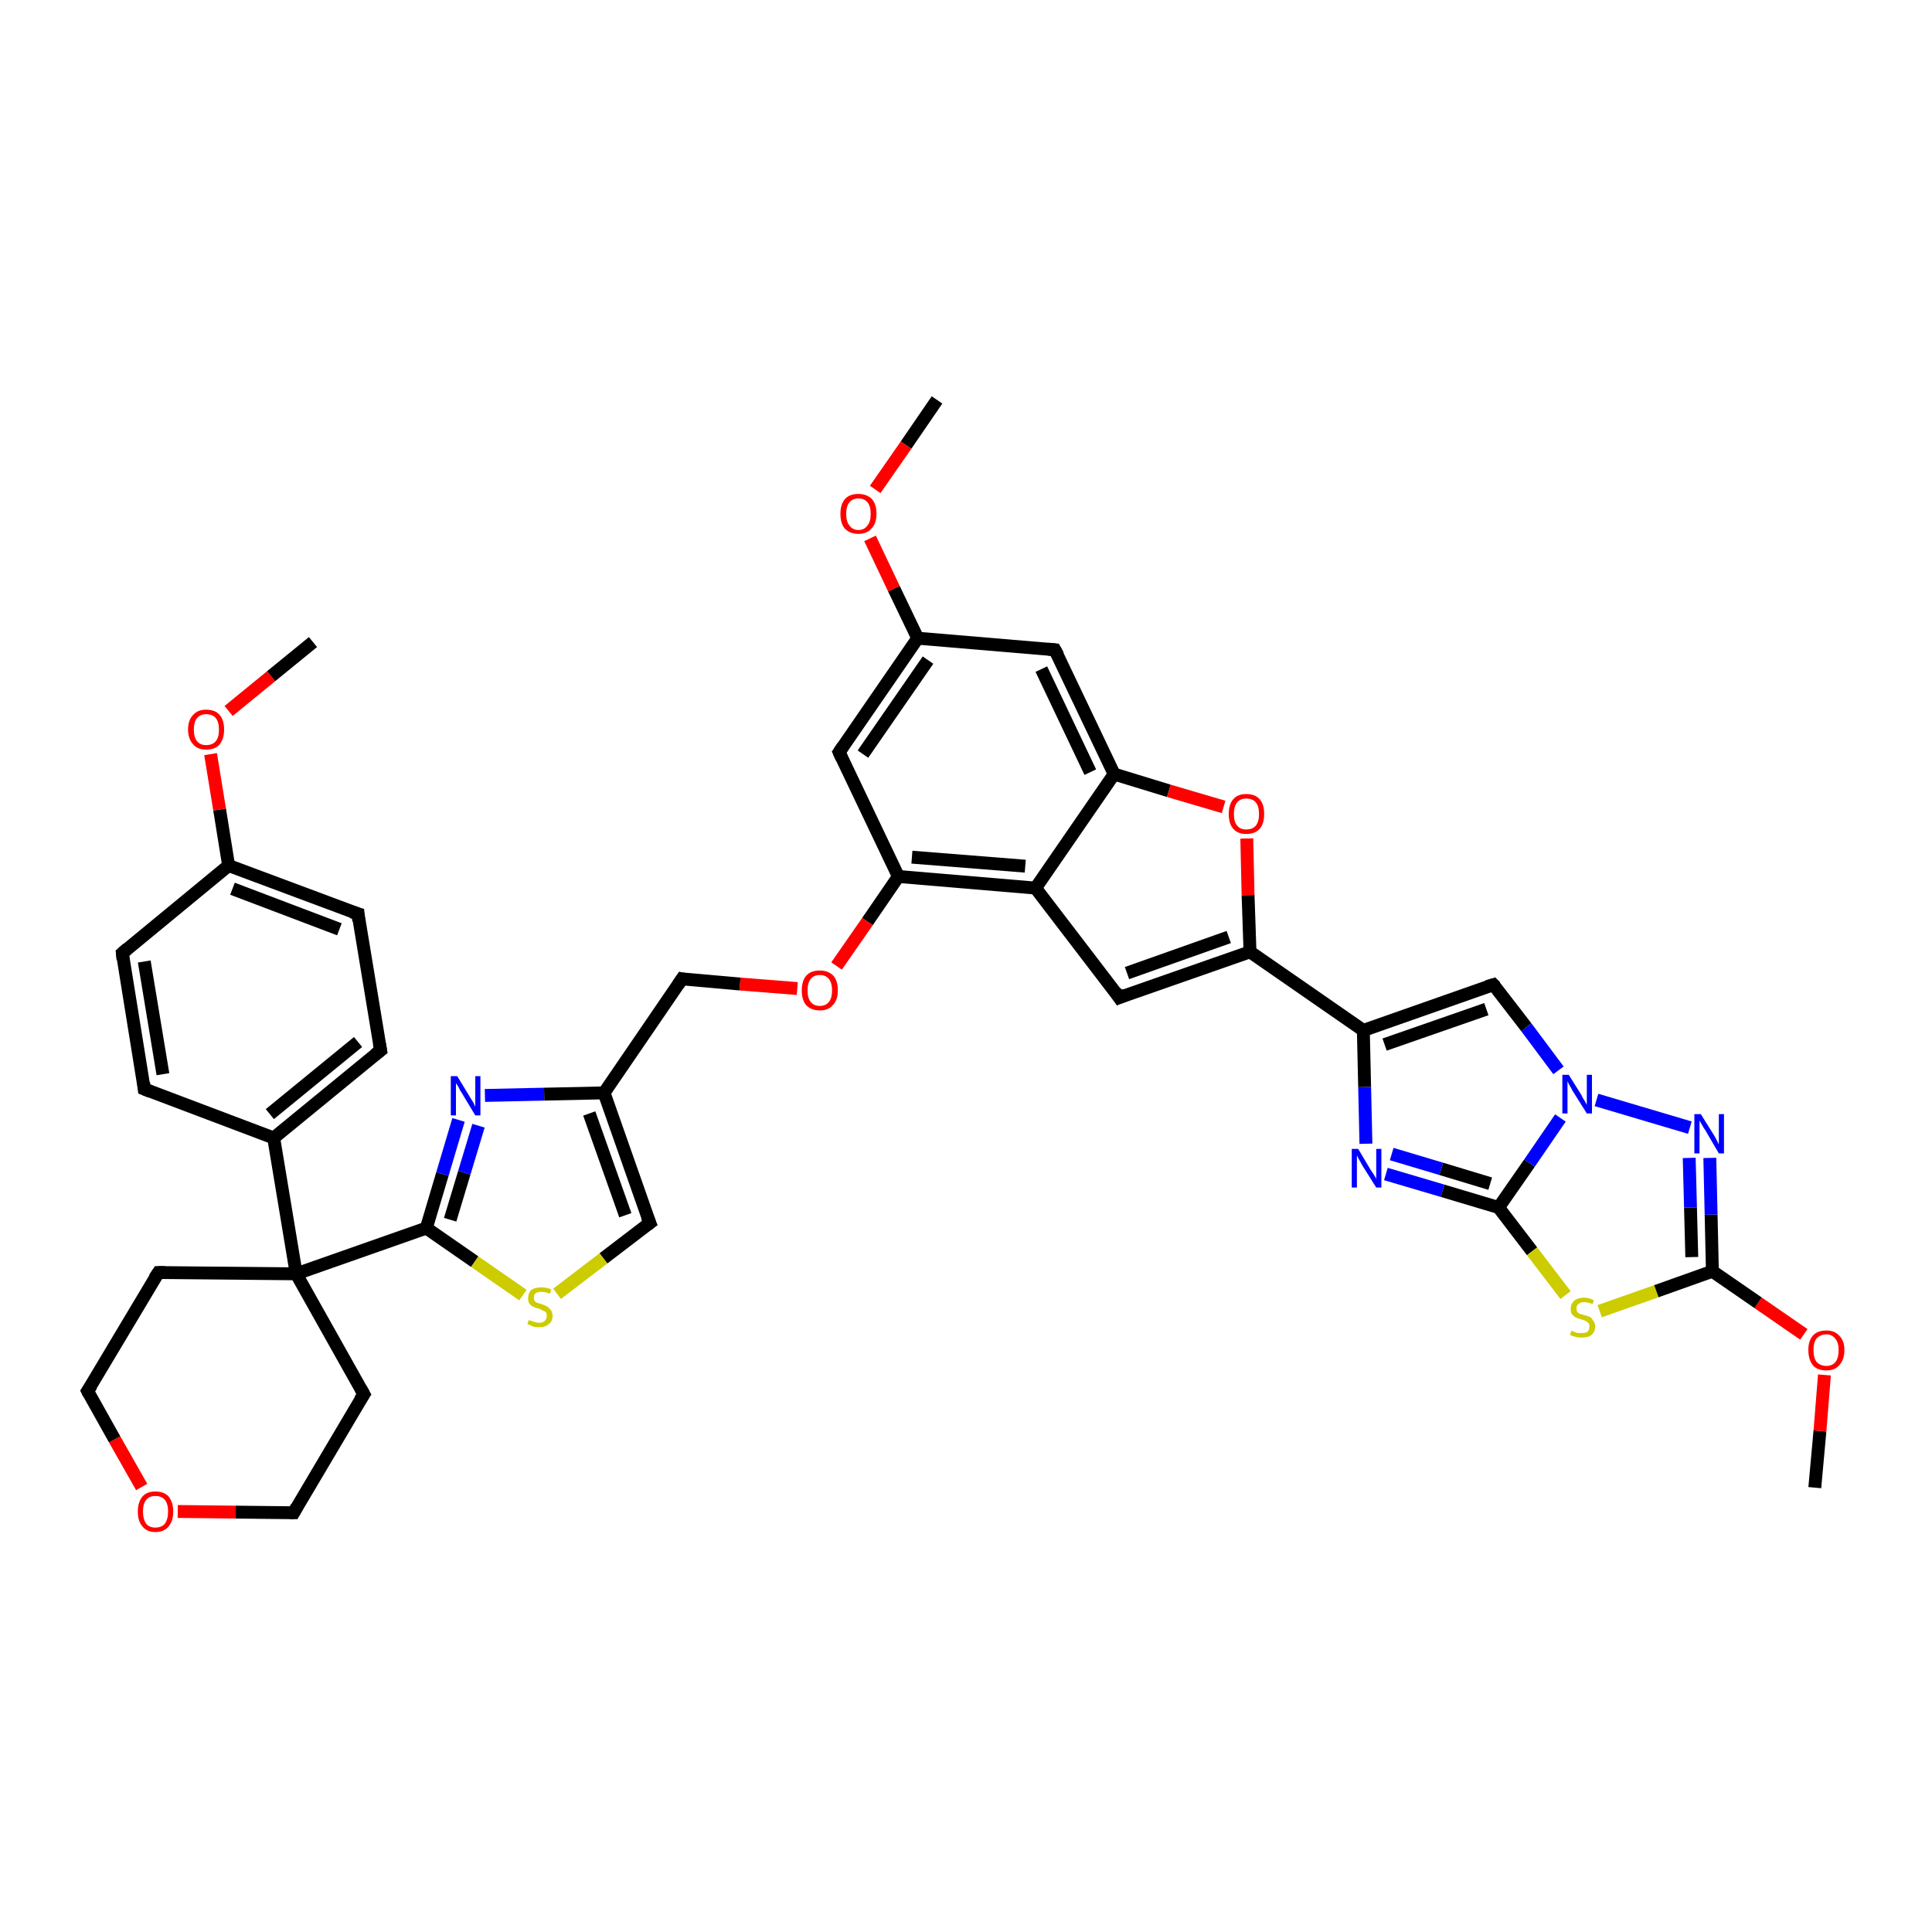 <?xml version='1.0' encoding='iso-8859-1'?>
<svg version='1.1' baseProfile='full'
              xmlns='http://www.w3.org/2000/svg'
                      xmlns:rdkit='http://www.rdkit.org/xml'
                      xmlns:xlink='http://www.w3.org/1999/xlink'
                  xml:space='preserve'
width='300px' height='300px' viewBox='0 0 300 300'>
<!-- END OF HEADER -->
<rect style='opacity:1.0;fill:#FFFFFF;stroke:none' width='300.0' height='300.0' x='0.0' y='0.0'> </rect>
<path class='bond-0 atom-0 atom-1' d='M 281.8,231.0 L 282.6,222.2' style='fill:none;fill-rule:evenodd;stroke:#000000;stroke-width:2.0px;stroke-linecap:butt;stroke-linejoin:miter;stroke-opacity:1' />
<path class='bond-0 atom-0 atom-1' d='M 282.6,222.2 L 283.3,213.5' style='fill:none;fill-rule:evenodd;stroke:#FF0000;stroke-width:2.0px;stroke-linecap:butt;stroke-linejoin:miter;stroke-opacity:1' />
<path class='bond-1 atom-1 atom-2' d='M 280.1,207.2 L 273.0,202.3' style='fill:none;fill-rule:evenodd;stroke:#FF0000;stroke-width:2.0px;stroke-linecap:butt;stroke-linejoin:miter;stroke-opacity:1' />
<path class='bond-1 atom-1 atom-2' d='M 273.0,202.3 L 265.9,197.4' style='fill:none;fill-rule:evenodd;stroke:#000000;stroke-width:2.0px;stroke-linecap:butt;stroke-linejoin:miter;stroke-opacity:1' />
<path class='bond-2 atom-2 atom-3' d='M 265.9,197.4 L 265.7,188.6' style='fill:none;fill-rule:evenodd;stroke:#000000;stroke-width:2.0px;stroke-linecap:butt;stroke-linejoin:miter;stroke-opacity:1' />
<path class='bond-2 atom-2 atom-3' d='M 265.7,188.6 L 265.5,179.8' style='fill:none;fill-rule:evenodd;stroke:#0000FF;stroke-width:2.0px;stroke-linecap:butt;stroke-linejoin:miter;stroke-opacity:1' />
<path class='bond-2 atom-2 atom-3' d='M 262.7,195.2 L 262.5,187.5' style='fill:none;fill-rule:evenodd;stroke:#000000;stroke-width:2.0px;stroke-linecap:butt;stroke-linejoin:miter;stroke-opacity:1' />
<path class='bond-2 atom-2 atom-3' d='M 262.5,187.5 L 262.3,179.8' style='fill:none;fill-rule:evenodd;stroke:#0000FF;stroke-width:2.0px;stroke-linecap:butt;stroke-linejoin:miter;stroke-opacity:1' />
<path class='bond-3 atom-3 atom-4' d='M 262.4,175.1 L 247.9,170.8' style='fill:none;fill-rule:evenodd;stroke:#0000FF;stroke-width:2.0px;stroke-linecap:butt;stroke-linejoin:miter;stroke-opacity:1' />
<path class='bond-4 atom-4 atom-5' d='M 242.0,166.2 L 237.0,159.5' style='fill:none;fill-rule:evenodd;stroke:#0000FF;stroke-width:2.0px;stroke-linecap:butt;stroke-linejoin:miter;stroke-opacity:1' />
<path class='bond-4 atom-4 atom-5' d='M 237.0,159.5 L 231.9,152.9' style='fill:none;fill-rule:evenodd;stroke:#000000;stroke-width:2.0px;stroke-linecap:butt;stroke-linejoin:miter;stroke-opacity:1' />
<path class='bond-5 atom-5 atom-6' d='M 231.9,152.9 L 211.7,160.0' style='fill:none;fill-rule:evenodd;stroke:#000000;stroke-width:2.0px;stroke-linecap:butt;stroke-linejoin:miter;stroke-opacity:1' />
<path class='bond-5 atom-5 atom-6' d='M 230.8,156.7 L 215.0,162.2' style='fill:none;fill-rule:evenodd;stroke:#000000;stroke-width:2.0px;stroke-linecap:butt;stroke-linejoin:miter;stroke-opacity:1' />
<path class='bond-6 atom-6 atom-7' d='M 211.7,160.0 L 211.9,168.8' style='fill:none;fill-rule:evenodd;stroke:#000000;stroke-width:2.0px;stroke-linecap:butt;stroke-linejoin:miter;stroke-opacity:1' />
<path class='bond-6 atom-6 atom-7' d='M 211.9,168.8 L 212.1,177.6' style='fill:none;fill-rule:evenodd;stroke:#0000FF;stroke-width:2.0px;stroke-linecap:butt;stroke-linejoin:miter;stroke-opacity:1' />
<path class='bond-7 atom-7 atom-8' d='M 215.2,182.3 L 224.0,184.9' style='fill:none;fill-rule:evenodd;stroke:#0000FF;stroke-width:2.0px;stroke-linecap:butt;stroke-linejoin:miter;stroke-opacity:1' />
<path class='bond-7 atom-7 atom-8' d='M 224.0,184.9 L 232.7,187.5' style='fill:none;fill-rule:evenodd;stroke:#000000;stroke-width:2.0px;stroke-linecap:butt;stroke-linejoin:miter;stroke-opacity:1' />
<path class='bond-7 atom-7 atom-8' d='M 216.1,179.2 L 223.8,181.5' style='fill:none;fill-rule:evenodd;stroke:#0000FF;stroke-width:2.0px;stroke-linecap:butt;stroke-linejoin:miter;stroke-opacity:1' />
<path class='bond-7 atom-7 atom-8' d='M 223.8,181.5 L 231.4,183.8' style='fill:none;fill-rule:evenodd;stroke:#000000;stroke-width:2.0px;stroke-linecap:butt;stroke-linejoin:miter;stroke-opacity:1' />
<path class='bond-8 atom-8 atom-9' d='M 232.7,187.5 L 237.9,194.3' style='fill:none;fill-rule:evenodd;stroke:#000000;stroke-width:2.0px;stroke-linecap:butt;stroke-linejoin:miter;stroke-opacity:1' />
<path class='bond-8 atom-8 atom-9' d='M 237.9,194.3 L 243.1,201.1' style='fill:none;fill-rule:evenodd;stroke:#CCCC00;stroke-width:2.0px;stroke-linecap:butt;stroke-linejoin:miter;stroke-opacity:1' />
<path class='bond-9 atom-6 atom-10' d='M 211.7,160.0 L 194.1,147.8' style='fill:none;fill-rule:evenodd;stroke:#000000;stroke-width:2.0px;stroke-linecap:butt;stroke-linejoin:miter;stroke-opacity:1' />
<path class='bond-10 atom-10 atom-11' d='M 194.1,147.8 L 173.8,154.9' style='fill:none;fill-rule:evenodd;stroke:#000000;stroke-width:2.0px;stroke-linecap:butt;stroke-linejoin:miter;stroke-opacity:1' />
<path class='bond-10 atom-10 atom-11' d='M 190.8,145.5 L 175.0,151.1' style='fill:none;fill-rule:evenodd;stroke:#000000;stroke-width:2.0px;stroke-linecap:butt;stroke-linejoin:miter;stroke-opacity:1' />
<path class='bond-11 atom-11 atom-12' d='M 173.8,154.9 L 160.8,137.9' style='fill:none;fill-rule:evenodd;stroke:#000000;stroke-width:2.0px;stroke-linecap:butt;stroke-linejoin:miter;stroke-opacity:1' />
<path class='bond-12 atom-12 atom-13' d='M 160.8,137.9 L 139.5,136.1' style='fill:none;fill-rule:evenodd;stroke:#000000;stroke-width:2.0px;stroke-linecap:butt;stroke-linejoin:miter;stroke-opacity:1' />
<path class='bond-12 atom-12 atom-13' d='M 159.2,134.5 L 141.6,133.1' style='fill:none;fill-rule:evenodd;stroke:#000000;stroke-width:2.0px;stroke-linecap:butt;stroke-linejoin:miter;stroke-opacity:1' />
<path class='bond-13 atom-13 atom-14' d='M 139.5,136.1 L 134.7,143.1' style='fill:none;fill-rule:evenodd;stroke:#000000;stroke-width:2.0px;stroke-linecap:butt;stroke-linejoin:miter;stroke-opacity:1' />
<path class='bond-13 atom-13 atom-14' d='M 134.7,143.1 L 129.9,150.0' style='fill:none;fill-rule:evenodd;stroke:#FF0000;stroke-width:2.0px;stroke-linecap:butt;stroke-linejoin:miter;stroke-opacity:1' />
<path class='bond-14 atom-14 atom-15' d='M 123.8,153.5 L 114.9,152.8' style='fill:none;fill-rule:evenodd;stroke:#FF0000;stroke-width:2.0px;stroke-linecap:butt;stroke-linejoin:miter;stroke-opacity:1' />
<path class='bond-14 atom-14 atom-15' d='M 114.9,152.8 L 105.9,152.0' style='fill:none;fill-rule:evenodd;stroke:#000000;stroke-width:2.0px;stroke-linecap:butt;stroke-linejoin:miter;stroke-opacity:1' />
<path class='bond-15 atom-15 atom-16' d='M 105.9,152.0 L 93.8,169.7' style='fill:none;fill-rule:evenodd;stroke:#000000;stroke-width:2.0px;stroke-linecap:butt;stroke-linejoin:miter;stroke-opacity:1' />
<path class='bond-16 atom-16 atom-17' d='M 93.8,169.7 L 100.9,189.9' style='fill:none;fill-rule:evenodd;stroke:#000000;stroke-width:2.0px;stroke-linecap:butt;stroke-linejoin:miter;stroke-opacity:1' />
<path class='bond-16 atom-16 atom-17' d='M 91.5,172.9 L 97.1,188.7' style='fill:none;fill-rule:evenodd;stroke:#000000;stroke-width:2.0px;stroke-linecap:butt;stroke-linejoin:miter;stroke-opacity:1' />
<path class='bond-17 atom-17 atom-18' d='M 100.9,189.9 L 93.7,195.4' style='fill:none;fill-rule:evenodd;stroke:#000000;stroke-width:2.0px;stroke-linecap:butt;stroke-linejoin:miter;stroke-opacity:1' />
<path class='bond-17 atom-17 atom-18' d='M 93.7,195.4 L 86.5,200.9' style='fill:none;fill-rule:evenodd;stroke:#CCCC00;stroke-width:2.0px;stroke-linecap:butt;stroke-linejoin:miter;stroke-opacity:1' />
<path class='bond-18 atom-18 atom-19' d='M 81.2,201.1 L 73.7,195.9' style='fill:none;fill-rule:evenodd;stroke:#CCCC00;stroke-width:2.0px;stroke-linecap:butt;stroke-linejoin:miter;stroke-opacity:1' />
<path class='bond-18 atom-18 atom-19' d='M 73.7,195.9 L 66.2,190.7' style='fill:none;fill-rule:evenodd;stroke:#000000;stroke-width:2.0px;stroke-linecap:butt;stroke-linejoin:miter;stroke-opacity:1' />
<path class='bond-19 atom-19 atom-20' d='M 66.2,190.7 L 68.7,182.3' style='fill:none;fill-rule:evenodd;stroke:#000000;stroke-width:2.0px;stroke-linecap:butt;stroke-linejoin:miter;stroke-opacity:1' />
<path class='bond-19 atom-19 atom-20' d='M 68.7,182.3 L 71.2,173.9' style='fill:none;fill-rule:evenodd;stroke:#0000FF;stroke-width:2.0px;stroke-linecap:butt;stroke-linejoin:miter;stroke-opacity:1' />
<path class='bond-19 atom-19 atom-20' d='M 69.9,189.4 L 72.1,182.1' style='fill:none;fill-rule:evenodd;stroke:#000000;stroke-width:2.0px;stroke-linecap:butt;stroke-linejoin:miter;stroke-opacity:1' />
<path class='bond-19 atom-19 atom-20' d='M 72.1,182.1 L 74.3,174.8' style='fill:none;fill-rule:evenodd;stroke:#0000FF;stroke-width:2.0px;stroke-linecap:butt;stroke-linejoin:miter;stroke-opacity:1' />
<path class='bond-20 atom-19 atom-21' d='M 66.2,190.7 L 46.0,197.8' style='fill:none;fill-rule:evenodd;stroke:#000000;stroke-width:2.0px;stroke-linecap:butt;stroke-linejoin:miter;stroke-opacity:1' />
<path class='bond-21 atom-21 atom-22' d='M 46.0,197.8 L 56.5,216.5' style='fill:none;fill-rule:evenodd;stroke:#000000;stroke-width:2.0px;stroke-linecap:butt;stroke-linejoin:miter;stroke-opacity:1' />
<path class='bond-22 atom-22 atom-23' d='M 56.5,216.5 L 45.6,234.9' style='fill:none;fill-rule:evenodd;stroke:#000000;stroke-width:2.0px;stroke-linecap:butt;stroke-linejoin:miter;stroke-opacity:1' />
<path class='bond-23 atom-23 atom-24' d='M 45.6,234.9 L 36.6,234.8' style='fill:none;fill-rule:evenodd;stroke:#000000;stroke-width:2.0px;stroke-linecap:butt;stroke-linejoin:miter;stroke-opacity:1' />
<path class='bond-23 atom-23 atom-24' d='M 36.6,234.8 L 27.6,234.7' style='fill:none;fill-rule:evenodd;stroke:#FF0000;stroke-width:2.0px;stroke-linecap:butt;stroke-linejoin:miter;stroke-opacity:1' />
<path class='bond-24 atom-24 atom-25' d='M 22.0,230.9 L 17.8,223.5' style='fill:none;fill-rule:evenodd;stroke:#FF0000;stroke-width:2.0px;stroke-linecap:butt;stroke-linejoin:miter;stroke-opacity:1' />
<path class='bond-24 atom-24 atom-25' d='M 17.8,223.5 L 13.6,216.0' style='fill:none;fill-rule:evenodd;stroke:#000000;stroke-width:2.0px;stroke-linecap:butt;stroke-linejoin:miter;stroke-opacity:1' />
<path class='bond-25 atom-25 atom-26' d='M 13.6,216.0 L 24.6,197.6' style='fill:none;fill-rule:evenodd;stroke:#000000;stroke-width:2.0px;stroke-linecap:butt;stroke-linejoin:miter;stroke-opacity:1' />
<path class='bond-26 atom-21 atom-27' d='M 46.0,197.8 L 42.5,176.7' style='fill:none;fill-rule:evenodd;stroke:#000000;stroke-width:2.0px;stroke-linecap:butt;stroke-linejoin:miter;stroke-opacity:1' />
<path class='bond-27 atom-27 atom-28' d='M 42.5,176.7 L 59.1,163.1' style='fill:none;fill-rule:evenodd;stroke:#000000;stroke-width:2.0px;stroke-linecap:butt;stroke-linejoin:miter;stroke-opacity:1' />
<path class='bond-27 atom-27 atom-28' d='M 41.9,173.0 L 55.6,161.8' style='fill:none;fill-rule:evenodd;stroke:#000000;stroke-width:2.0px;stroke-linecap:butt;stroke-linejoin:miter;stroke-opacity:1' />
<path class='bond-28 atom-28 atom-29' d='M 59.1,163.1 L 55.6,141.9' style='fill:none;fill-rule:evenodd;stroke:#000000;stroke-width:2.0px;stroke-linecap:butt;stroke-linejoin:miter;stroke-opacity:1' />
<path class='bond-29 atom-29 atom-30' d='M 55.6,141.9 L 35.5,134.4' style='fill:none;fill-rule:evenodd;stroke:#000000;stroke-width:2.0px;stroke-linecap:butt;stroke-linejoin:miter;stroke-opacity:1' />
<path class='bond-29 atom-29 atom-30' d='M 52.7,144.3 L 36.1,138.0' style='fill:none;fill-rule:evenodd;stroke:#000000;stroke-width:2.0px;stroke-linecap:butt;stroke-linejoin:miter;stroke-opacity:1' />
<path class='bond-30 atom-30 atom-31' d='M 35.5,134.4 L 34.1,125.7' style='fill:none;fill-rule:evenodd;stroke:#000000;stroke-width:2.0px;stroke-linecap:butt;stroke-linejoin:miter;stroke-opacity:1' />
<path class='bond-30 atom-30 atom-31' d='M 34.1,125.7 L 32.7,117.1' style='fill:none;fill-rule:evenodd;stroke:#FF0000;stroke-width:2.0px;stroke-linecap:butt;stroke-linejoin:miter;stroke-opacity:1' />
<path class='bond-31 atom-31 atom-32' d='M 35.5,110.4 L 42.1,105.0' style='fill:none;fill-rule:evenodd;stroke:#FF0000;stroke-width:2.0px;stroke-linecap:butt;stroke-linejoin:miter;stroke-opacity:1' />
<path class='bond-31 atom-31 atom-32' d='M 42.1,105.0 L 48.6,99.7' style='fill:none;fill-rule:evenodd;stroke:#000000;stroke-width:2.0px;stroke-linecap:butt;stroke-linejoin:miter;stroke-opacity:1' />
<path class='bond-32 atom-30 atom-33' d='M 35.5,134.4 L 19.0,148.0' style='fill:none;fill-rule:evenodd;stroke:#000000;stroke-width:2.0px;stroke-linecap:butt;stroke-linejoin:miter;stroke-opacity:1' />
<path class='bond-33 atom-33 atom-34' d='M 19.0,148.0 L 22.4,169.1' style='fill:none;fill-rule:evenodd;stroke:#000000;stroke-width:2.0px;stroke-linecap:butt;stroke-linejoin:miter;stroke-opacity:1' />
<path class='bond-33 atom-33 atom-34' d='M 22.4,149.3 L 25.3,166.8' style='fill:none;fill-rule:evenodd;stroke:#000000;stroke-width:2.0px;stroke-linecap:butt;stroke-linejoin:miter;stroke-opacity:1' />
<path class='bond-34 atom-13 atom-35' d='M 139.5,136.1 L 130.3,116.8' style='fill:none;fill-rule:evenodd;stroke:#000000;stroke-width:2.0px;stroke-linecap:butt;stroke-linejoin:miter;stroke-opacity:1' />
<path class='bond-35 atom-35 atom-36' d='M 130.3,116.8 L 142.5,99.1' style='fill:none;fill-rule:evenodd;stroke:#000000;stroke-width:2.0px;stroke-linecap:butt;stroke-linejoin:miter;stroke-opacity:1' />
<path class='bond-35 atom-35 atom-36' d='M 134.0,117.1 L 144.1,102.5' style='fill:none;fill-rule:evenodd;stroke:#000000;stroke-width:2.0px;stroke-linecap:butt;stroke-linejoin:miter;stroke-opacity:1' />
<path class='bond-36 atom-36 atom-37' d='M 142.5,99.1 L 138.8,91.4' style='fill:none;fill-rule:evenodd;stroke:#000000;stroke-width:2.0px;stroke-linecap:butt;stroke-linejoin:miter;stroke-opacity:1' />
<path class='bond-36 atom-36 atom-37' d='M 138.8,91.4 L 135.1,83.6' style='fill:none;fill-rule:evenodd;stroke:#FF0000;stroke-width:2.0px;stroke-linecap:butt;stroke-linejoin:miter;stroke-opacity:1' />
<path class='bond-37 atom-37 atom-38' d='M 135.9,76.0 L 140.7,69.1' style='fill:none;fill-rule:evenodd;stroke:#FF0000;stroke-width:2.0px;stroke-linecap:butt;stroke-linejoin:miter;stroke-opacity:1' />
<path class='bond-37 atom-37 atom-38' d='M 140.7,69.1 L 145.5,62.1' style='fill:none;fill-rule:evenodd;stroke:#000000;stroke-width:2.0px;stroke-linecap:butt;stroke-linejoin:miter;stroke-opacity:1' />
<path class='bond-38 atom-36 atom-39' d='M 142.5,99.1 L 163.8,100.9' style='fill:none;fill-rule:evenodd;stroke:#000000;stroke-width:2.0px;stroke-linecap:butt;stroke-linejoin:miter;stroke-opacity:1' />
<path class='bond-39 atom-39 atom-40' d='M 163.8,100.9 L 173.0,120.2' style='fill:none;fill-rule:evenodd;stroke:#000000;stroke-width:2.0px;stroke-linecap:butt;stroke-linejoin:miter;stroke-opacity:1' />
<path class='bond-39 atom-39 atom-40' d='M 161.7,103.9 L 169.3,119.9' style='fill:none;fill-rule:evenodd;stroke:#000000;stroke-width:2.0px;stroke-linecap:butt;stroke-linejoin:miter;stroke-opacity:1' />
<path class='bond-40 atom-40 atom-41' d='M 173.0,120.2 L 181.5,122.8' style='fill:none;fill-rule:evenodd;stroke:#000000;stroke-width:2.0px;stroke-linecap:butt;stroke-linejoin:miter;stroke-opacity:1' />
<path class='bond-40 atom-40 atom-41' d='M 181.5,122.8 L 190.0,125.3' style='fill:none;fill-rule:evenodd;stroke:#FF0000;stroke-width:2.0px;stroke-linecap:butt;stroke-linejoin:miter;stroke-opacity:1' />
<path class='bond-41 atom-9 atom-2' d='M 248.4,203.6 L 257.2,200.5' style='fill:none;fill-rule:evenodd;stroke:#CCCC00;stroke-width:2.0px;stroke-linecap:butt;stroke-linejoin:miter;stroke-opacity:1' />
<path class='bond-41 atom-9 atom-2' d='M 257.2,200.5 L 265.9,197.4' style='fill:none;fill-rule:evenodd;stroke:#000000;stroke-width:2.0px;stroke-linecap:butt;stroke-linejoin:miter;stroke-opacity:1' />
<path class='bond-42 atom-41 atom-10' d='M 193.6,130.2 L 193.8,139.0' style='fill:none;fill-rule:evenodd;stroke:#FF0000;stroke-width:2.0px;stroke-linecap:butt;stroke-linejoin:miter;stroke-opacity:1' />
<path class='bond-42 atom-41 atom-10' d='M 193.8,139.0 L 194.1,147.8' style='fill:none;fill-rule:evenodd;stroke:#000000;stroke-width:2.0px;stroke-linecap:butt;stroke-linejoin:miter;stroke-opacity:1' />
<path class='bond-43 atom-8 atom-4' d='M 232.7,187.5 L 237.5,180.6' style='fill:none;fill-rule:evenodd;stroke:#000000;stroke-width:2.0px;stroke-linecap:butt;stroke-linejoin:miter;stroke-opacity:1' />
<path class='bond-43 atom-8 atom-4' d='M 237.5,180.6 L 242.3,173.6' style='fill:none;fill-rule:evenodd;stroke:#0000FF;stroke-width:2.0px;stroke-linecap:butt;stroke-linejoin:miter;stroke-opacity:1' />
<path class='bond-44 atom-40 atom-12' d='M 173.0,120.2 L 160.8,137.9' style='fill:none;fill-rule:evenodd;stroke:#000000;stroke-width:2.0px;stroke-linecap:butt;stroke-linejoin:miter;stroke-opacity:1' />
<path class='bond-45 atom-20 atom-16' d='M 75.3,170.1 L 84.5,169.9' style='fill:none;fill-rule:evenodd;stroke:#0000FF;stroke-width:2.0px;stroke-linecap:butt;stroke-linejoin:miter;stroke-opacity:1' />
<path class='bond-45 atom-20 atom-16' d='M 84.5,169.9 L 93.8,169.7' style='fill:none;fill-rule:evenodd;stroke:#000000;stroke-width:2.0px;stroke-linecap:butt;stroke-linejoin:miter;stroke-opacity:1' />
<path class='bond-46 atom-26 atom-21' d='M 24.6,197.6 L 46.0,197.8' style='fill:none;fill-rule:evenodd;stroke:#000000;stroke-width:2.0px;stroke-linecap:butt;stroke-linejoin:miter;stroke-opacity:1' />
<path class='bond-47 atom-34 atom-27' d='M 22.4,169.1 L 42.5,176.7' style='fill:none;fill-rule:evenodd;stroke:#000000;stroke-width:2.0px;stroke-linecap:butt;stroke-linejoin:miter;stroke-opacity:1' />
<path d='M 232.2,153.2 L 231.9,152.9 L 230.9,153.2' style='fill:none;stroke:#000000;stroke-width:2.0px;stroke-linecap:butt;stroke-linejoin:miter;stroke-opacity:1;' />
<path d='M 174.8,154.5 L 173.8,154.9 L 173.2,154.0' style='fill:none;stroke:#000000;stroke-width:2.0px;stroke-linecap:butt;stroke-linejoin:miter;stroke-opacity:1;' />
<path d='M 106.4,152.1 L 105.9,152.0 L 105.3,152.9' style='fill:none;stroke:#000000;stroke-width:2.0px;stroke-linecap:butt;stroke-linejoin:miter;stroke-opacity:1;' />
<path d='M 100.5,188.9 L 100.9,189.9 L 100.5,190.2' style='fill:none;stroke:#000000;stroke-width:2.0px;stroke-linecap:butt;stroke-linejoin:miter;stroke-opacity:1;' />
<path d='M 56.0,215.6 L 56.5,216.5 L 55.9,217.4' style='fill:none;stroke:#000000;stroke-width:2.0px;stroke-linecap:butt;stroke-linejoin:miter;stroke-opacity:1;' />
<path d='M 46.1,234.0 L 45.6,234.9 L 45.1,234.9' style='fill:none;stroke:#000000;stroke-width:2.0px;stroke-linecap:butt;stroke-linejoin:miter;stroke-opacity:1;' />
<path d='M 13.8,216.4 L 13.6,216.0 L 14.2,215.1' style='fill:none;stroke:#000000;stroke-width:2.0px;stroke-linecap:butt;stroke-linejoin:miter;stroke-opacity:1;' />
<path d='M 24.0,198.5 L 24.6,197.6 L 25.6,197.6' style='fill:none;stroke:#000000;stroke-width:2.0px;stroke-linecap:butt;stroke-linejoin:miter;stroke-opacity:1;' />
<path d='M 58.2,163.8 L 59.1,163.1 L 58.9,162.0' style='fill:none;stroke:#000000;stroke-width:2.0px;stroke-linecap:butt;stroke-linejoin:miter;stroke-opacity:1;' />
<path d='M 55.7,143.0 L 55.6,141.9 L 54.6,141.6' style='fill:none;stroke:#000000;stroke-width:2.0px;stroke-linecap:butt;stroke-linejoin:miter;stroke-opacity:1;' />
<path d='M 19.8,147.3 L 19.0,148.0 L 19.1,149.0' style='fill:none;stroke:#000000;stroke-width:2.0px;stroke-linecap:butt;stroke-linejoin:miter;stroke-opacity:1;' />
<path d='M 22.3,168.1 L 22.4,169.1 L 23.4,169.5' style='fill:none;stroke:#000000;stroke-width:2.0px;stroke-linecap:butt;stroke-linejoin:miter;stroke-opacity:1;' />
<path d='M 130.7,117.7 L 130.3,116.8 L 130.9,115.9' style='fill:none;stroke:#000000;stroke-width:2.0px;stroke-linecap:butt;stroke-linejoin:miter;stroke-opacity:1;' />
<path d='M 162.8,100.8 L 163.8,100.9 L 164.3,101.8' style='fill:none;stroke:#000000;stroke-width:2.0px;stroke-linecap:butt;stroke-linejoin:miter;stroke-opacity:1;' />
<path class='atom-1' d='M 280.8 209.6
Q 280.8 208.2, 281.5 207.4
Q 282.2 206.6, 283.6 206.6
Q 284.9 206.6, 285.6 207.4
Q 286.4 208.2, 286.4 209.6
Q 286.4 211.1, 285.6 212.0
Q 284.9 212.8, 283.6 212.8
Q 282.2 212.8, 281.5 212.0
Q 280.8 211.1, 280.8 209.6
M 283.6 212.1
Q 284.5 212.1, 285.0 211.5
Q 285.5 210.9, 285.5 209.6
Q 285.5 208.5, 285.0 207.9
Q 284.5 207.2, 283.6 207.2
Q 282.7 207.2, 282.1 207.8
Q 281.6 208.4, 281.6 209.6
Q 281.6 210.9, 282.1 211.5
Q 282.7 212.1, 283.6 212.1
' fill='#FF0000'/>
<path class='atom-3' d='M 264.1 173.0
L 266.1 176.2
Q 266.3 176.5, 266.6 177.1
Q 266.9 177.7, 266.9 177.7
L 266.9 173.0
L 267.7 173.0
L 267.7 179.1
L 266.9 179.1
L 264.8 175.5
Q 264.5 175.1, 264.3 174.7
Q 264.0 174.2, 263.9 174.0
L 263.9 179.1
L 263.1 179.1
L 263.1 173.0
L 264.1 173.0
' fill='#0000FF'/>
<path class='atom-4' d='M 243.6 166.9
L 245.6 170.1
Q 245.7 170.4, 246.1 171.0
Q 246.4 171.5, 246.4 171.6
L 246.4 166.9
L 247.2 166.9
L 247.2 172.9
L 246.4 172.9
L 244.2 169.4
Q 244.0 169.0, 243.7 168.5
Q 243.5 168.1, 243.4 167.9
L 243.4 172.9
L 242.6 172.9
L 242.6 166.9
L 243.6 166.9
' fill='#0000FF'/>
<path class='atom-7' d='M 210.9 178.4
L 212.8 181.6
Q 213.0 181.9, 213.4 182.5
Q 213.7 183.0, 213.7 183.1
L 213.7 178.4
L 214.5 178.4
L 214.5 184.4
L 213.7 184.4
L 211.5 180.9
Q 211.3 180.5, 211.0 180.0
Q 210.8 179.6, 210.7 179.4
L 210.7 184.4
L 209.9 184.4
L 209.9 178.4
L 210.9 178.4
' fill='#0000FF'/>
<path class='atom-9' d='M 244.0 206.6
Q 244.1 206.7, 244.4 206.8
Q 244.7 206.9, 245.0 207.0
Q 245.3 207.0, 245.6 207.0
Q 246.2 207.0, 246.5 206.8
Q 246.8 206.5, 246.8 206.0
Q 246.8 205.7, 246.7 205.5
Q 246.5 205.3, 246.2 205.1
Q 246.0 205.0, 245.6 204.9
Q 245.0 204.7, 244.7 204.6
Q 244.4 204.4, 244.1 204.1
Q 243.9 203.8, 243.9 203.2
Q 243.9 202.5, 244.4 202.0
Q 245.0 201.5, 246.0 201.5
Q 246.7 201.5, 247.5 201.9
L 247.3 202.5
Q 246.6 202.2, 246.0 202.2
Q 245.4 202.2, 245.1 202.5
Q 244.8 202.7, 244.8 203.1
Q 244.8 203.5, 244.9 203.7
Q 245.1 203.9, 245.3 204.0
Q 245.6 204.1, 246.0 204.2
Q 246.6 204.4, 246.9 204.5
Q 247.2 204.7, 247.4 205.1
Q 247.7 205.4, 247.7 206.0
Q 247.7 206.8, 247.1 207.3
Q 246.6 207.7, 245.6 207.7
Q 245.1 207.7, 244.7 207.6
Q 244.3 207.5, 243.8 207.3
L 244.0 206.6
' fill='#CCCC00'/>
<path class='atom-14' d='M 124.5 153.8
Q 124.5 152.3, 125.2 151.5
Q 125.9 150.7, 127.3 150.7
Q 128.6 150.7, 129.4 151.5
Q 130.1 152.3, 130.1 153.8
Q 130.1 155.3, 129.3 156.1
Q 128.6 156.9, 127.3 156.9
Q 126.0 156.9, 125.2 156.1
Q 124.5 155.3, 124.5 153.8
M 127.3 156.2
Q 128.2 156.2, 128.7 155.6
Q 129.2 155.0, 129.2 153.8
Q 129.2 152.6, 128.7 152.0
Q 128.2 151.4, 127.3 151.4
Q 126.4 151.4, 125.9 152.0
Q 125.4 152.6, 125.4 153.8
Q 125.4 155.0, 125.9 155.6
Q 126.4 156.2, 127.3 156.2
' fill='#FF0000'/>
<path class='atom-18' d='M 82.1 205.0
Q 82.2 205.0, 82.5 205.1
Q 82.8 205.2, 83.1 205.3
Q 83.4 205.4, 83.7 205.4
Q 84.3 205.4, 84.6 205.1
Q 84.9 204.8, 84.9 204.3
Q 84.9 204.0, 84.8 203.8
Q 84.6 203.6, 84.3 203.5
Q 84.1 203.4, 83.7 203.2
Q 83.1 203.1, 82.8 202.9
Q 82.5 202.8, 82.2 202.4
Q 82.0 202.1, 82.0 201.6
Q 82.0 200.8, 82.5 200.3
Q 83.1 199.9, 84.1 199.9
Q 84.8 199.9, 85.6 200.2
L 85.4 200.9
Q 84.7 200.6, 84.1 200.6
Q 83.5 200.6, 83.2 200.8
Q 82.9 201.0, 82.9 201.5
Q 82.9 201.8, 83.0 202.0
Q 83.2 202.2, 83.4 202.3
Q 83.7 202.4, 84.1 202.5
Q 84.7 202.7, 85.0 202.9
Q 85.3 203.1, 85.5 203.4
Q 85.8 203.7, 85.8 204.3
Q 85.8 205.2, 85.2 205.6
Q 84.7 206.1, 83.7 206.1
Q 83.2 206.1, 82.8 206.0
Q 82.4 205.8, 81.9 205.6
L 82.1 205.0
' fill='#CCCC00'/>
<path class='atom-20' d='M 71.0 167.1
L 73.0 170.4
Q 73.2 170.7, 73.5 171.2
Q 73.8 171.8, 73.8 171.9
L 73.8 167.1
L 74.6 167.1
L 74.6 173.2
L 73.8 173.2
L 71.7 169.7
Q 71.4 169.3, 71.2 168.8
Q 70.9 168.3, 70.8 168.2
L 70.8 173.2
L 70.0 173.2
L 70.0 167.1
L 71.0 167.1
' fill='#0000FF'/>
<path class='atom-24' d='M 21.4 234.7
Q 21.4 233.3, 22.1 232.4
Q 22.8 231.6, 24.1 231.6
Q 25.5 231.6, 26.2 232.4
Q 26.9 233.3, 26.9 234.7
Q 26.9 236.2, 26.2 237.0
Q 25.5 237.9, 24.1 237.9
Q 22.8 237.9, 22.1 237.0
Q 21.4 236.2, 21.4 234.7
M 24.1 237.2
Q 25.1 237.2, 25.6 236.6
Q 26.1 235.9, 26.1 234.7
Q 26.1 233.5, 25.6 232.9
Q 25.1 232.3, 24.1 232.3
Q 23.2 232.3, 22.7 232.9
Q 22.2 233.5, 22.2 234.7
Q 22.2 235.9, 22.7 236.6
Q 23.2 237.2, 24.1 237.2
' fill='#FF0000'/>
<path class='atom-31' d='M 29.2 113.3
Q 29.2 111.8, 30.0 111.0
Q 30.7 110.2, 32.0 110.2
Q 33.4 110.2, 34.1 111.0
Q 34.8 111.8, 34.8 113.3
Q 34.8 114.7, 34.1 115.6
Q 33.4 116.4, 32.0 116.4
Q 30.7 116.4, 30.0 115.6
Q 29.2 114.7, 29.2 113.3
M 32.0 115.7
Q 33.0 115.7, 33.5 115.1
Q 34.0 114.5, 34.0 113.3
Q 34.0 112.1, 33.5 111.5
Q 33.0 110.9, 32.0 110.9
Q 31.1 110.9, 30.6 111.5
Q 30.1 112.1, 30.1 113.3
Q 30.1 114.5, 30.6 115.1
Q 31.1 115.7, 32.0 115.7
' fill='#FF0000'/>
<path class='atom-37' d='M 130.5 79.8
Q 130.5 78.3, 131.2 77.5
Q 131.9 76.7, 133.3 76.7
Q 134.6 76.7, 135.4 77.5
Q 136.1 78.3, 136.1 79.8
Q 136.1 81.3, 135.3 82.1
Q 134.6 82.9, 133.3 82.9
Q 132.0 82.9, 131.2 82.1
Q 130.5 81.3, 130.5 79.8
M 133.3 82.3
Q 134.2 82.3, 134.7 81.6
Q 135.2 81.0, 135.2 79.8
Q 135.2 78.6, 134.7 78.0
Q 134.2 77.4, 133.3 77.4
Q 132.4 77.4, 131.9 78.0
Q 131.4 78.6, 131.4 79.8
Q 131.4 81.0, 131.9 81.6
Q 132.4 82.3, 133.3 82.3
' fill='#FF0000'/>
<path class='atom-41' d='M 190.8 126.4
Q 190.8 124.9, 191.5 124.1
Q 192.2 123.3, 193.5 123.3
Q 194.9 123.3, 195.6 124.1
Q 196.3 124.9, 196.3 126.4
Q 196.3 127.9, 195.6 128.7
Q 194.9 129.5, 193.5 129.5
Q 192.2 129.5, 191.5 128.7
Q 190.8 127.9, 190.8 126.4
M 193.5 128.8
Q 194.5 128.8, 195.0 128.2
Q 195.5 127.6, 195.5 126.4
Q 195.5 125.2, 195.0 124.6
Q 194.5 124.0, 193.5 124.0
Q 192.6 124.0, 192.1 124.6
Q 191.6 125.2, 191.6 126.4
Q 191.6 127.6, 192.1 128.2
Q 192.6 128.8, 193.5 128.8
' fill='#FF0000'/>
</svg>
